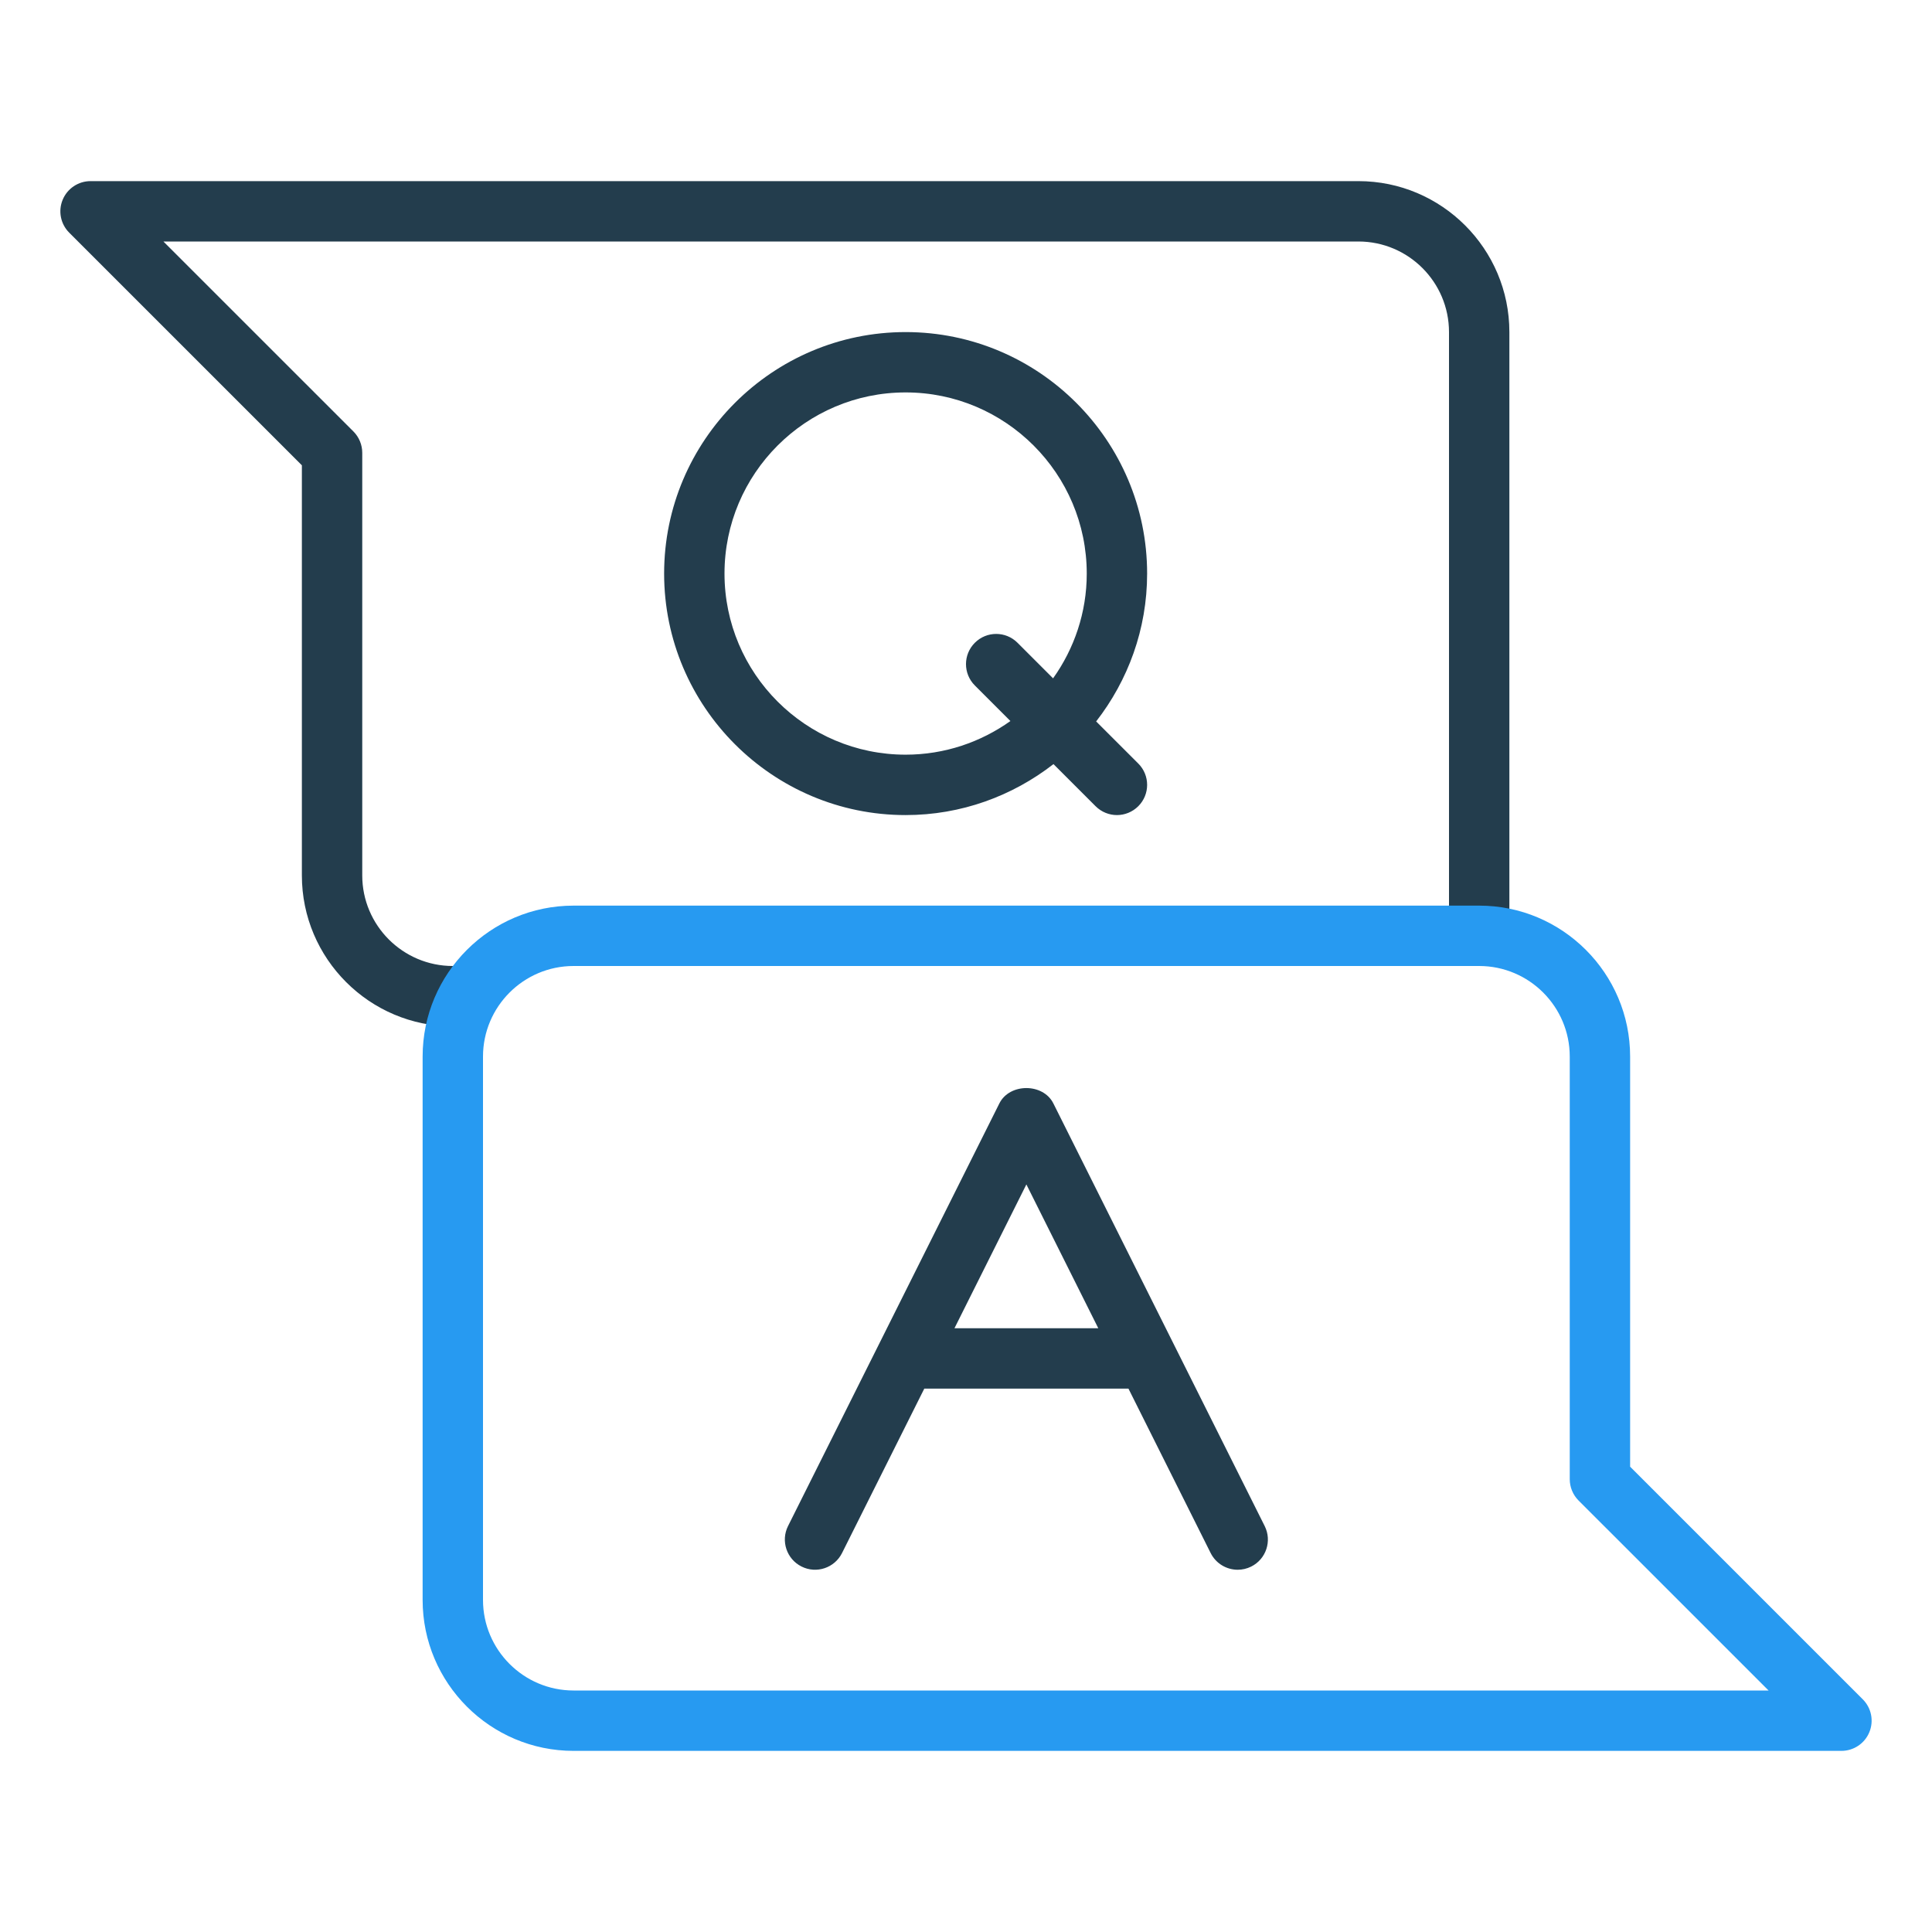 <svg width="68" height="68" viewBox="0 0 68 68" fill="none" xmlns="http://www.w3.org/2000/svg">
<path d="M53.125 11.688V32.938C53.125 33.524 52.649 34 52.062 34C51.476 34 51 33.524 51 32.938V11.688C51 9.93 49.57 8.5 47.812 8.5H5.752L12.439 15.186C12.638 15.385 12.75 15.656 12.75 15.938V30.812C12.75 32.57 14.18 34 15.938 34C16.524 34 17 34.476 17 35.062C17 35.649 16.524 36.125 15.938 36.125C13.008 36.125 10.625 33.742 10.625 30.812V16.377L2.436 8.189C2.132 7.885 2.041 7.428 2.206 7.031C2.37 6.634 2.758 6.375 3.187 6.375H47.812C50.742 6.375 53.125 8.758 53.125 11.688ZM31.875 28.688C27.188 28.688 23.375 24.874 23.375 20.188C23.375 15.501 27.188 11.688 31.875 11.688C36.562 11.688 40.375 15.501 40.375 20.188C40.375 22.149 39.701 23.951 38.581 25.392L40.064 26.874C40.479 27.289 40.479 27.961 40.064 28.376C39.856 28.583 39.584 28.688 39.312 28.688C39.041 28.688 38.769 28.583 38.561 28.376L37.079 26.894C35.638 28.014 33.836 28.688 31.875 28.688ZM31.875 26.562C33.25 26.562 34.521 26.12 35.563 25.378L34.311 24.126C33.896 23.711 33.896 23.039 34.311 22.624C34.727 22.208 35.398 22.208 35.814 22.624L37.065 23.875C37.808 22.833 38.25 21.562 38.25 20.188C38.25 16.672 35.391 13.812 31.875 13.812C28.359 13.812 25.5 16.672 25.5 20.188C25.5 23.703 28.359 26.562 31.875 26.562ZM44.513 53.713C44.776 54.237 44.563 54.876 44.038 55.138C43.886 55.214 43.723 55.25 43.563 55.25C43.174 55.25 42.798 55.035 42.611 54.662L39.718 48.875H32.532L29.637 54.662C29.375 55.186 28.737 55.401 28.212 55.137C27.687 54.875 27.474 54.236 27.736 53.712L35.174 38.837C35.534 38.116 36.715 38.116 37.075 38.837L44.513 53.713ZM38.656 46.75L36.125 41.688L33.594 46.75H38.656Z" fill="#233D4D"/>
<path d="M64.812 61.625H20.188C17.258 61.625 14.875 59.242 14.875 56.312V37.188C14.875 34.258 17.258 31.875 20.188 31.875H52.062C54.992 31.875 57.375 34.258 57.375 37.188V51.623L65.564 59.811C65.868 60.115 65.959 60.572 65.794 60.969C65.63 61.366 65.242 61.625 64.812 61.625ZM20.188 34C18.43 34 17 35.43 17 37.188V56.312C17 58.07 18.43 59.5 20.188 59.5H62.248L55.561 52.814C55.362 52.615 55.25 52.344 55.25 52.062V37.188C55.25 35.43 53.82 34 52.062 34H20.188Z" fill="#279AF1"/>
</svg>
